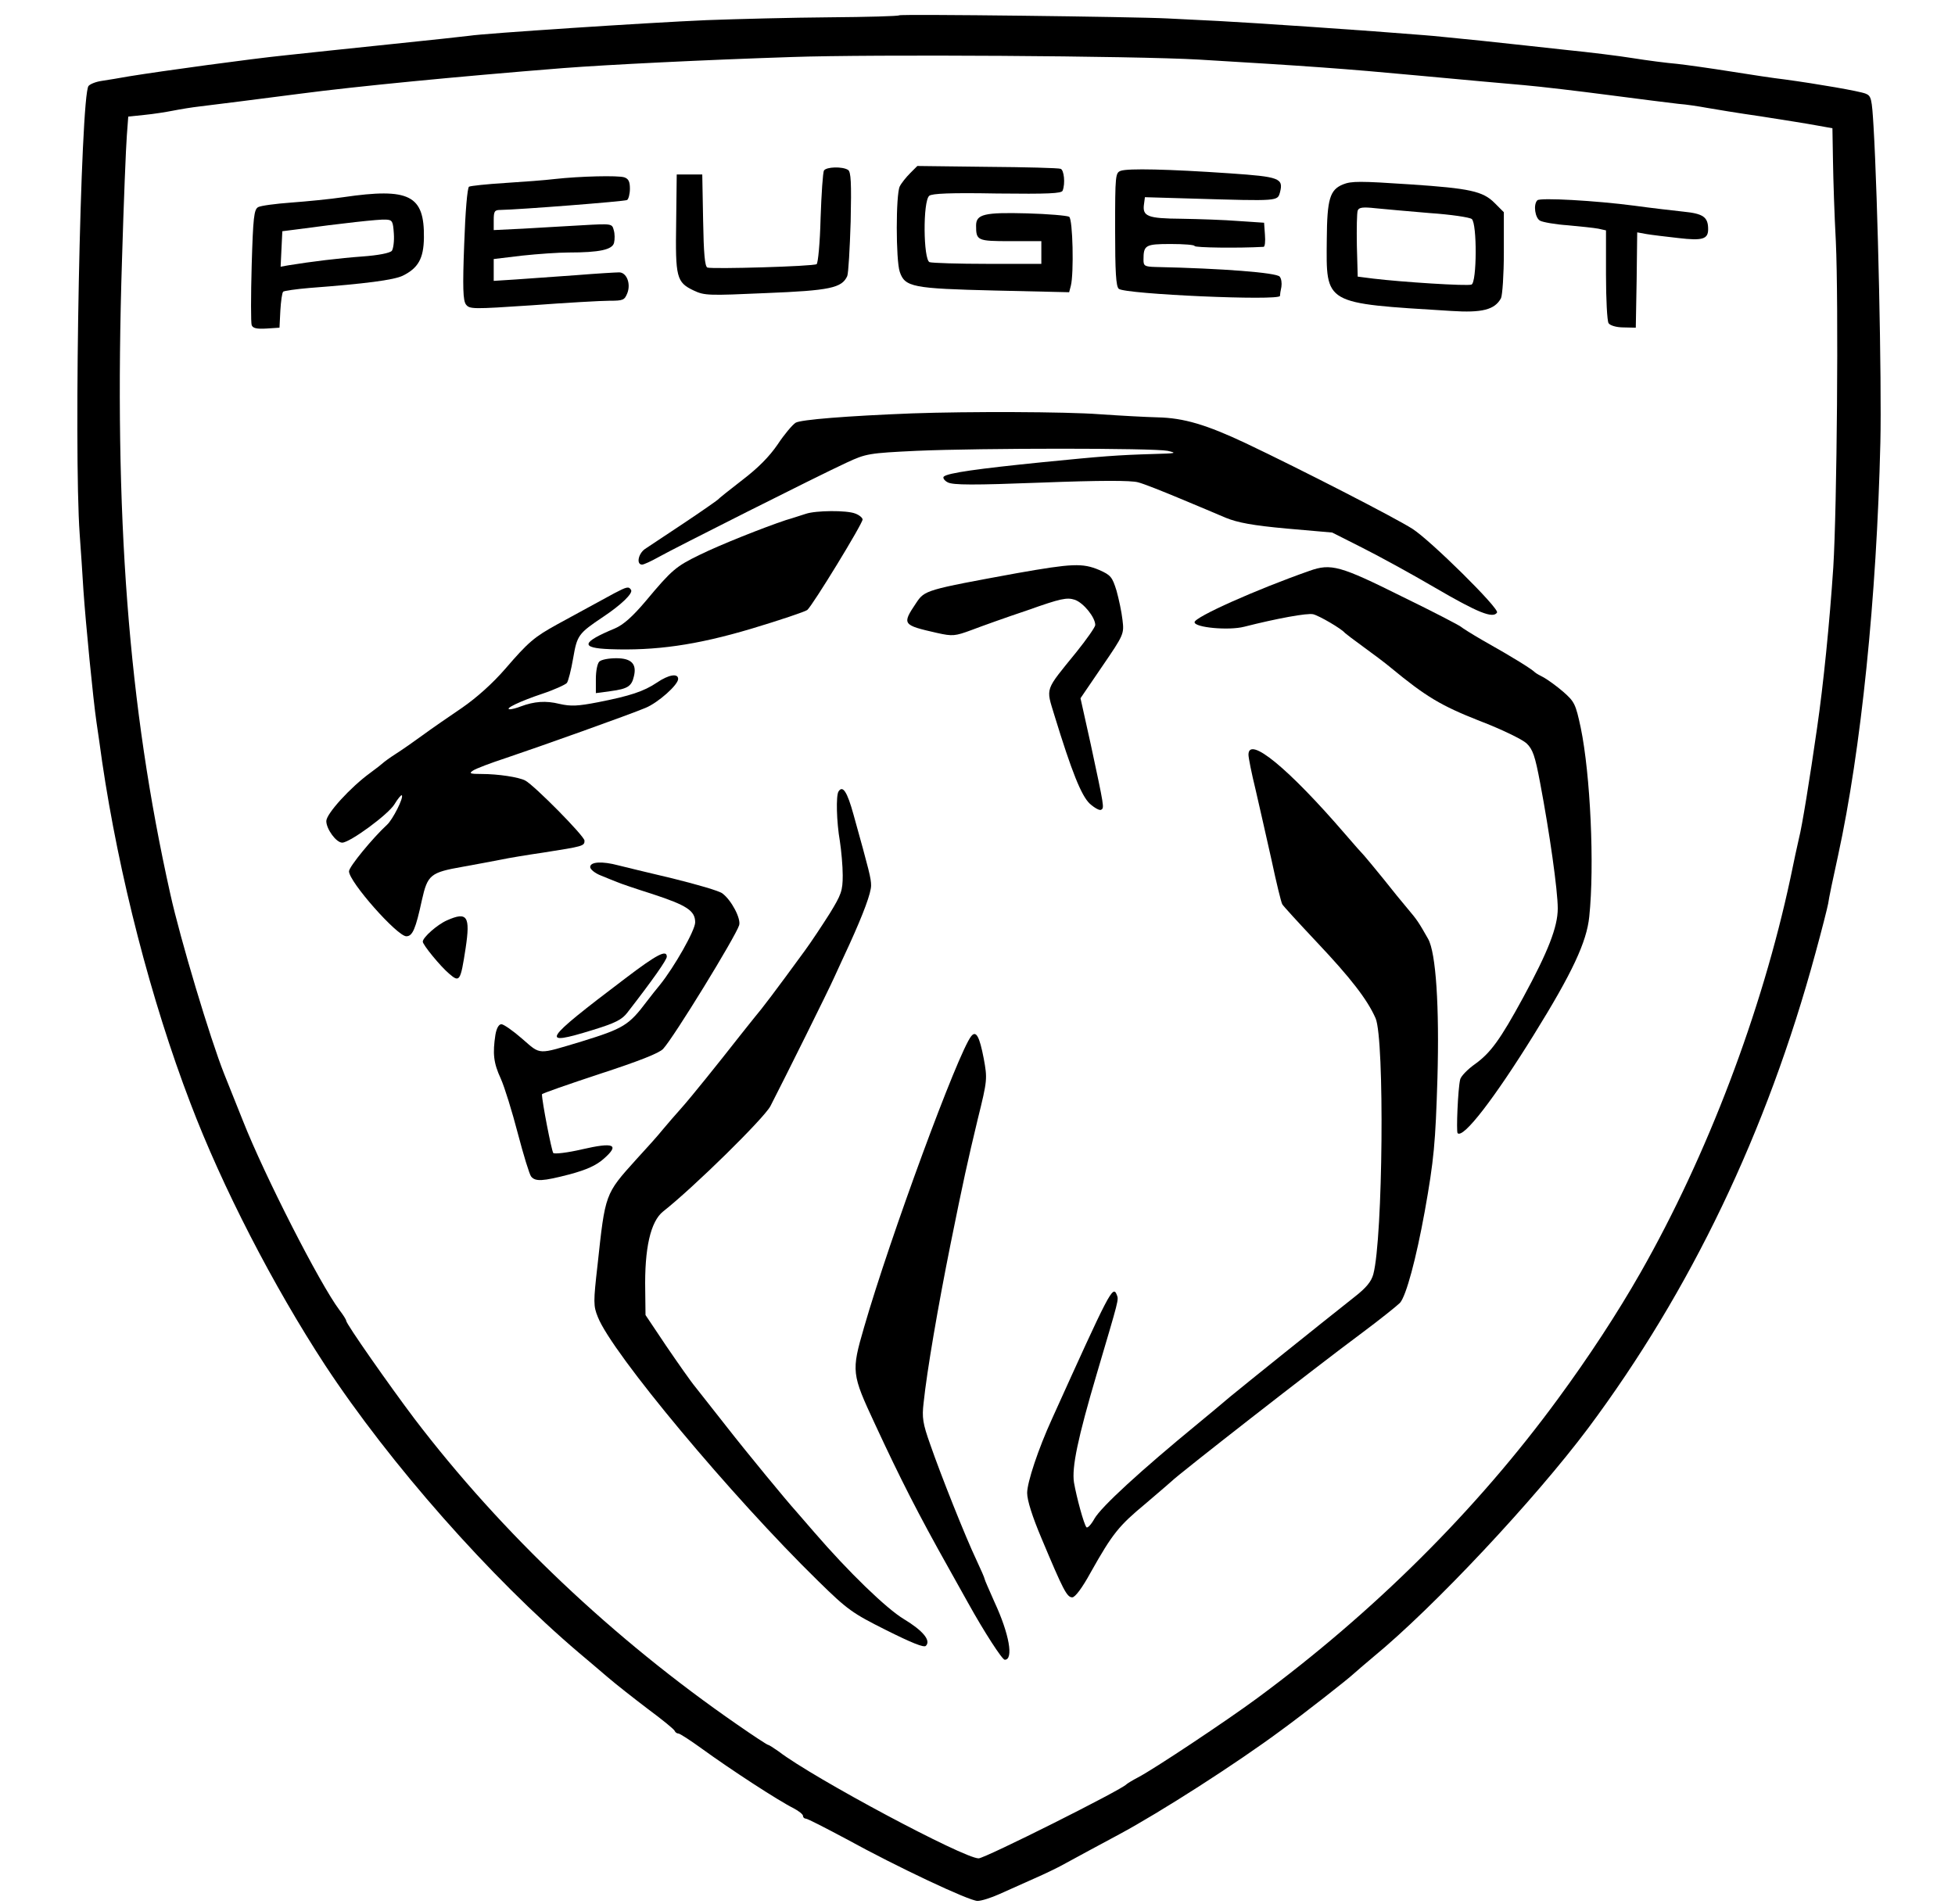 <?xml version="1.0" standalone="no"?>
<!DOCTYPE svg PUBLIC "-//W3C//DTD SVG 20010904//EN"
 "http://www.w3.org/TR/2001/REC-SVG-20010904/DTD/svg10.dtd">
<svg version="1.0" xmlns="http://www.w3.org/2000/svg"
 width="689pt" height="671pt" viewBox="0 0 689 671"
 preserveAspectRatio="xMidYMid meet">
<g transform="translate(0,671) scale(0.1,-0.1)"
fill="#000000" stroke="none">
<path d="M3169 6656 c-3 -3 -113 -6 -245 -7 -131 -1 -327 -6 -434 -10 -211 -9
-786 -47 -835 -55 -16 -2 -142 -16 -280 -30 -137 -14 -304 -32 -370 -39 -118
-12 -433 -55 -550 -74 -33 -6 -76 -13 -96 -16 -21 -3 -41 -11 -47 -18 -28 -34
-53 -1280 -31 -1582 4 -55 10 -143 13 -195 8 -116 34 -383 46 -465 5 -33 14
-96 20 -140 59 -400 172 -840 311 -1203 112 -295 292 -644 475 -924 229 -348
582 -748 895 -1014 25 -21 70 -59 99 -84 29 -25 94 -76 144 -114 50 -37 93
-72 94 -77 2 -5 8 -9 13 -9 5 0 42 -24 82 -53 102 -74 269 -183 325 -211 17
-9 32 -21 32 -26 0 -6 5 -10 10 -10 6 0 70 -33 143 -72 180 -99 433 -218 462
-218 14 0 48 11 77 24 29 13 85 38 123 55 39 17 84 39 100 48 50 27 136 74
200 108 145 78 412 249 571 367 81 59 235 180 254 198 9 8 40 35 70 60 213
175 569 555 757 806 361 484 630 1044 801 1674 22 80 42 159 45 175 2 17 18
93 35 170 81 372 136 908 149 1455 5 217 -9 858 -24 1113 -6 100 -8 109 -28
117 -23 9 -168 34 -285 50 -36 4 -121 17 -190 28 -69 11 -154 23 -190 27 -36
3 -105 12 -155 20 -49 8 -155 21 -235 29 -80 9 -212 23 -295 32 -82 8 -175 18
-205 20 -194 16 -607 44 -725 50 -77 4 -158 8 -180 9 -114 6 -941 16 -946 11z
m1056 -156 c386 -23 513 -32 770 -56 149 -14 317 -29 375 -34 58 -5 193 -21
300 -35 107 -14 218 -28 245 -31 28 -2 73 -9 100 -14 28 -5 113 -19 190 -30
77 -12 165 -26 197 -32 l56 -10 2 -117 c1 -64 5 -190 10 -281 10 -216 4 -940
-9 -1150 -13 -196 -35 -414 -57 -565 -26 -181 -53 -348 -64 -390 -5 -22 -19
-85 -30 -140 -101 -472 -293 -977 -528 -1390 -82 -144 -183 -298 -291 -445
-287 -392 -649 -752 -1061 -1056 -107 -79 -367 -252 -420 -279 -19 -10 -37
-21 -40 -24 -16 -19 -499 -261 -521 -261 -52 0 -581 282 -705 377 -17 12 -34
23 -37 23 -3 0 -52 32 -108 71 -437 302 -831 675 -1138 1078 -89 118 -241 335
-241 346 0 4 -11 21 -24 38 -69 92 -264 474 -340 667 -21 52 -51 127 -66 165
-49 123 -155 476 -190 635 -148 663 -199 1332 -170 2235 6 204 14 400 17 437
l5 67 57 6 c31 3 76 10 101 15 25 5 68 12 95 15 49 6 202 25 355 45 190 25
548 60 925 90 156 12 498 29 805 39 285 10 1211 4 1435 -9z"/>
<path d="M3208 6100 c-14 -14 -31 -35 -37 -47 -14 -28 -14 -260 0 -301 18 -54
46 -59 335 -66 l262 -6 6 23 c11 43 7 235 -6 243 -7 4 -74 10 -149 12 -150 4
-179 -3 -179 -43 0 -53 4 -55 121 -55 l109 0 0 -40 0 -40 -189 0 c-104 0 -196
3 -205 6 -22 9 -24 215 -1 234 10 8 74 11 239 8 181 -2 227 0 231 10 10 25 5
73 -7 77 -7 3 -124 6 -259 7 l-246 3 -25 -25z"/>
<path d="M2904 6109 c-4 -6 -9 -82 -12 -168 -2 -86 -9 -159 -14 -162 -12 -8
-368 -18 -385 -12 -9 4 -13 50 -15 166 l-3 162 -45 0 -45 0 -2 -170 c-3 -193
1 -210 62 -239 38 -18 53 -18 255 -9 225 9 267 18 286 60 4 10 9 96 12 192 3
138 1 175 -9 182 -20 13 -77 11 -85 -2z"/>
<path d="M3950 6108 c-19 -7 -20 -15 -20 -206 0 -150 3 -202 13 -210 22 -19
566 -43 568 -25 0 4 2 19 5 32 2 13 0 29 -6 36 -11 14 -203 29 -437 34 -39 1
-43 4 -43 25 0 52 6 56 96 56 46 0 84 -3 84 -7 0 -6 154 -8 243 -3 5 0 7 19 5
43 l-3 42 -90 6 c-49 4 -140 7 -201 8 -120 1 -139 8 -132 53 l3 23 170 -5
c303 -9 297 -9 306 22 13 50 -2 55 -176 67 -219 15 -360 18 -385 9z"/>
<path d="M1955 6079 c-33 -4 -112 -10 -176 -14 -64 -4 -120 -10 -126 -13 -6
-4 -13 -87 -17 -202 -6 -155 -4 -199 6 -213 13 -17 23 -17 233 -3 121 9 244
16 273 16 48 0 53 2 63 27 13 34 -3 73 -29 73 -10 0 -79 -4 -153 -10 -73 -5
-169 -12 -211 -15 l-78 -5 0 38 0 39 100 12 c56 6 129 11 164 11 109 0 154 10
160 34 3 12 3 32 -1 45 -6 23 -7 23 -112 17 -58 -3 -152 -9 -208 -12 l-103 -5
0 35 c0 31 3 36 23 36 65 1 438 30 447 35 5 3 10 21 10 40 0 25 -5 35 -20 40
-22 7 -154 4 -245 -6z"/>
<path d="M4733 6060 c-46 -19 -56 -51 -57 -193 -2 -232 -13 -225 439 -253 108
-7 153 4 175 45 5 11 10 83 10 161 l0 142 -33 33 c-41 41 -87 51 -295 65 -180
12 -209 12 -239 0z m306 -101 c74 -5 141 -15 148 -21 19 -16 18 -224 -1 -231
-14 -6 -247 9 -346 21 l-55 7 -3 109 c-1 61 0 116 3 124 4 11 18 13 63 8 31
-3 118 -11 191 -17z"/>
<path d="M1210 6015 c-47 -7 -130 -15 -184 -19 -55 -4 -107 -11 -116 -16 -15
-8 -18 -37 -23 -205 -3 -108 -3 -203 0 -211 4 -11 18 -14 52 -12 l46 3 3 60
c2 33 6 63 10 67 4 3 45 9 92 13 199 15 297 28 329 43 55 27 74 61 75 134 2
150 -51 177 -284 143z m178 -128 c2 -27 -2 -54 -7 -61 -7 -8 -48 -16 -104 -20
-82 -6 -180 -18 -260 -31 l-28 -5 3 63 3 62 55 7 c148 20 288 36 310 34 23 -1
25 -6 28 -49z"/>
<path d="M5418 6004 c-15 -15 -8 -63 10 -72 9 -5 53 -13 97 -16 44 -4 92 -9
108 -12 l27 -6 0 -156 c0 -86 4 -163 9 -171 5 -8 27 -15 53 -15 l43 -1 3 168
2 168 33 -6 c17 -3 68 -9 112 -14 85 -10 105 -4 105 31 0 43 -17 55 -87 62
-37 4 -115 13 -173 21 -137 18 -333 29 -342 19z"/>
<path d="M3215 5253 c-230 -9 -393 -22 -411 -33 -11 -7 -40 -41 -63 -76 -30
-44 -70 -84 -125 -126 -44 -34 -83 -65 -86 -69 -3 -3 -57 -41 -120 -83 -63
-42 -125 -83 -137 -91 -24 -17 -31 -55 -10 -55 6 0 32 12 57 26 53 30 563 287
665 334 67 31 77 33 245 41 228 10 834 10 885 0 35 -8 29 -9 -45 -11 -136 -4
-183 -8 -395 -29 -228 -23 -336 -38 -349 -51 -4 -4 2 -14 14 -20 18 -10 92
-10 329 -1 208 8 318 8 342 1 20 -5 85 -31 145 -56 60 -25 134 -56 164 -69 42
-17 94 -27 215 -38 l160 -14 105 -53 c58 -29 173 -92 255 -140 154 -90 207
-111 221 -89 9 14 -234 254 -298 295 -61 39 -392 209 -588 302 -138 65 -218
89 -310 91 -41 1 -133 6 -205 11 -119 9 -463 10 -660 3z"/>
<path d="M2840 4899 c-14 -4 -45 -15 -70 -22 -78 -26 -232 -87 -305 -123 -82
-40 -97 -52 -188 -161 -48 -57 -80 -85 -110 -98 -118 -49 -123 -69 -18 -73
161 -6 304 14 499 72 100 30 189 60 197 66 19 16 195 304 195 319 0 6 -12 16
-26 21 -30 12 -139 11 -174 -1z"/>
<path d="M3585 4690 c-322 -59 -326 -60 -356 -105 -51 -76 -49 -78 74 -106 54
-12 63 -11 120 10 34 13 123 45 198 70 118 42 139 46 167 37 31 -11 72 -62 72
-89 0 -7 -30 -50 -67 -96 -112 -138 -107 -123 -77 -222 61 -199 95 -284 125
-312 17 -15 35 -25 40 -21 11 7 11 7 -37 231 l-36 162 77 113 c76 111 77 114
71 163 -3 28 -13 74 -21 103 -15 48 -20 55 -61 73 -59 25 -96 23 -289 -11z"/>
<path d="M4615 4698 c-188 -66 -405 -163 -405 -181 0 -19 121 -30 175 -16 114
29 223 49 243 44 21 -5 100 -51 112 -66 3 -3 32 -25 65 -49 33 -24 76 -56 95
-72 126 -104 178 -135 315 -189 76 -29 150 -65 165 -79 22 -21 30 -44 48 -140
33 -174 62 -378 62 -442 0 -65 -34 -152 -122 -314 -81 -149 -115 -195 -169
-234 -27 -19 -51 -44 -53 -55 -8 -34 -14 -183 -9 -189 20 -20 130 123 270 349
134 216 185 325 194 414 19 180 4 502 -30 666 -18 84 -22 92 -62 127 -23 20
-54 42 -68 50 -14 7 -28 15 -31 18 -12 12 -74 51 -186 114 -38 22 -71 43 -74
46 -3 4 -97 53 -210 108 -217 108 -249 117 -325 90z"/>
<path d="M2165 4619 c-22 -12 -62 -34 -90 -49 -27 -15 -77 -42 -110 -60 -82
-45 -103 -63 -184 -157 -45 -52 -101 -102 -153 -138 -46 -31 -108 -74 -138
-96 -30 -22 -73 -52 -95 -66 -22 -14 -42 -29 -45 -32 -3 -3 -23 -19 -45 -35
-69 -50 -155 -144 -155 -170 0 -28 35 -76 56 -76 27 0 162 99 184 135 12 20
24 34 26 32 8 -7 -32 -86 -52 -104 -50 -46 -134 -148 -134 -164 0 -37 170
-229 202 -229 22 0 33 26 55 128 20 89 30 97 144 117 46 8 107 20 134 25 28 6
95 17 150 25 140 22 145 23 145 42 0 16 -177 195 -209 212 -23 12 -96 23 -153
23 -42 0 -46 2 -31 12 10 7 63 27 118 45 119 40 433 152 490 176 44 18 115 81
115 102 0 21 -34 15 -75 -13 -46 -31 -95 -47 -207 -69 -72 -14 -96 -15 -136
-6 -48 12 -89 9 -137 -9 -15 -6 -32 -10 -38 -10 -22 1 37 29 115 55 42 14 81
32 86 38 5 7 15 46 22 87 14 81 18 87 106 146 63 42 106 83 98 95 -8 13 -15
11 -59 -12z"/>
<path d="M2112 4378 c-7 -7 -12 -34 -12 -61 l0 -50 52 7 c60 8 74 17 82 52 11
44 -9 64 -62 64 -27 0 -53 -5 -60 -12z"/>
<path d="M4400 4050 c0 -11 11 -66 25 -123 13 -56 38 -167 56 -247 17 -80 34
-150 38 -157 3 -6 59 -67 123 -135 118 -125 177 -201 206 -267 32 -74 26 -775
-8 -902 -7 -26 -25 -48 -66 -80 -124 -98 -383 -306 -440 -353 -33 -28 -82 -69
-109 -91 -207 -170 -344 -296 -368 -338 -11 -20 -24 -34 -28 -30 -9 10 -35
106 -44 158 -8 53 13 155 81 385 78 264 77 258 70 276 -14 36 -25 13 -228
-436 -49 -107 -88 -225 -88 -262 0 -26 18 -83 51 -161 76 -181 89 -207 108
-207 10 0 35 33 65 88 77 137 99 164 193 242 48 41 90 77 93 80 20 21 504 399
670 522 63 47 123 95 134 106 22 25 57 156 87 321 33 184 38 243 45 471 7 251
-5 442 -33 491 -33 58 -38 66 -71 105 -18 21 -57 69 -87 107 -30 37 -60 73
-67 81 -7 7 -38 42 -68 77 -199 231 -340 347 -340 279z"/>
<path d="M2955 3920 c-9 -15 -7 -106 5 -175 5 -33 10 -87 10 -120 0 -55 -5
-68 -46 -135 -26 -41 -65 -100 -87 -130 -105 -144 -153 -207 -177 -235 -14
-17 -38 -48 -55 -69 -72 -92 -170 -214 -204 -252 -20 -22 -49 -56 -65 -75 -15
-19 -58 -67 -95 -107 -109 -121 -108 -119 -135 -370 -15 -131 -15 -145 1 -184
49 -126 471 -632 777 -931 103 -101 120 -113 240 -173 88 -44 132 -62 139 -55
19 19 -11 54 -77 94 -62 37 -196 167 -316 306 -30 35 -60 69 -65 75 -31 34
-172 205 -243 296 -46 58 -95 121 -111 141 -16 19 -62 85 -103 145 l-73 109
-1 86 c-3 150 19 244 63 279 108 85 355 328 378 371 52 101 206 411 225 454
13 28 36 79 53 115 51 112 77 183 77 209 0 25 -6 49 -62 250 -22 80 -38 105
-53 81z"/>
<path d="M2080 3654 c0 -8 17 -22 38 -30 20 -8 46 -19 57 -23 11 -5 67 -24
124 -42 122 -40 151 -59 151 -100 0 -28 -74 -158 -124 -220 -12 -14 -32 -40
-46 -58 -64 -85 -82 -96 -231 -142 -157 -47 -142 -48 -209 10 -32 28 -65 51
-73 51 -9 0 -17 -14 -21 -37 -10 -66 -7 -99 19 -155 13 -29 40 -116 60 -193
20 -76 41 -145 47 -152 15 -18 40 -17 136 8 59 16 93 31 120 55 57 50 36 59
-77 33 -51 -12 -96 -17 -101 -13 -6 7 -40 182 -40 207 0 3 92 35 204 72 138
45 209 73 223 88 38 41 255 395 268 436 7 23 -27 88 -59 112 -11 9 -91 32
-176 53 -85 20 -171 41 -191 46 -56 15 -99 13 -99 -6z"/>
<path d="M1575 3466 c-34 -15 -85 -60 -85 -75 0 -11 62 -87 93 -113 37 -32 40
-27 58 90 17 113 6 130 -66 98z"/>
<path d="M2203 3261 c-292 -221 -304 -240 -113 -181 78 24 102 36 121 61 90
116 139 186 139 197 0 26 -34 9 -147 -77z"/>
<path d="M3423 3058 c-46 -57 -286 -708 -378 -1027 -45 -155 -44 -163 39 -341
89 -192 152 -316 261 -510 23 -41 53 -95 67 -120 56 -101 120 -200 129 -200
32 0 16 91 -36 203 -19 43 -35 79 -35 82 0 3 -13 33 -29 67 -38 80 -125 298
-163 408 -26 73 -29 94 -23 145 12 115 51 341 95 560 45 223 60 291 96 441 34
137 34 142 21 213 -15 78 -27 100 -44 79z"/>
</g>
</svg>
